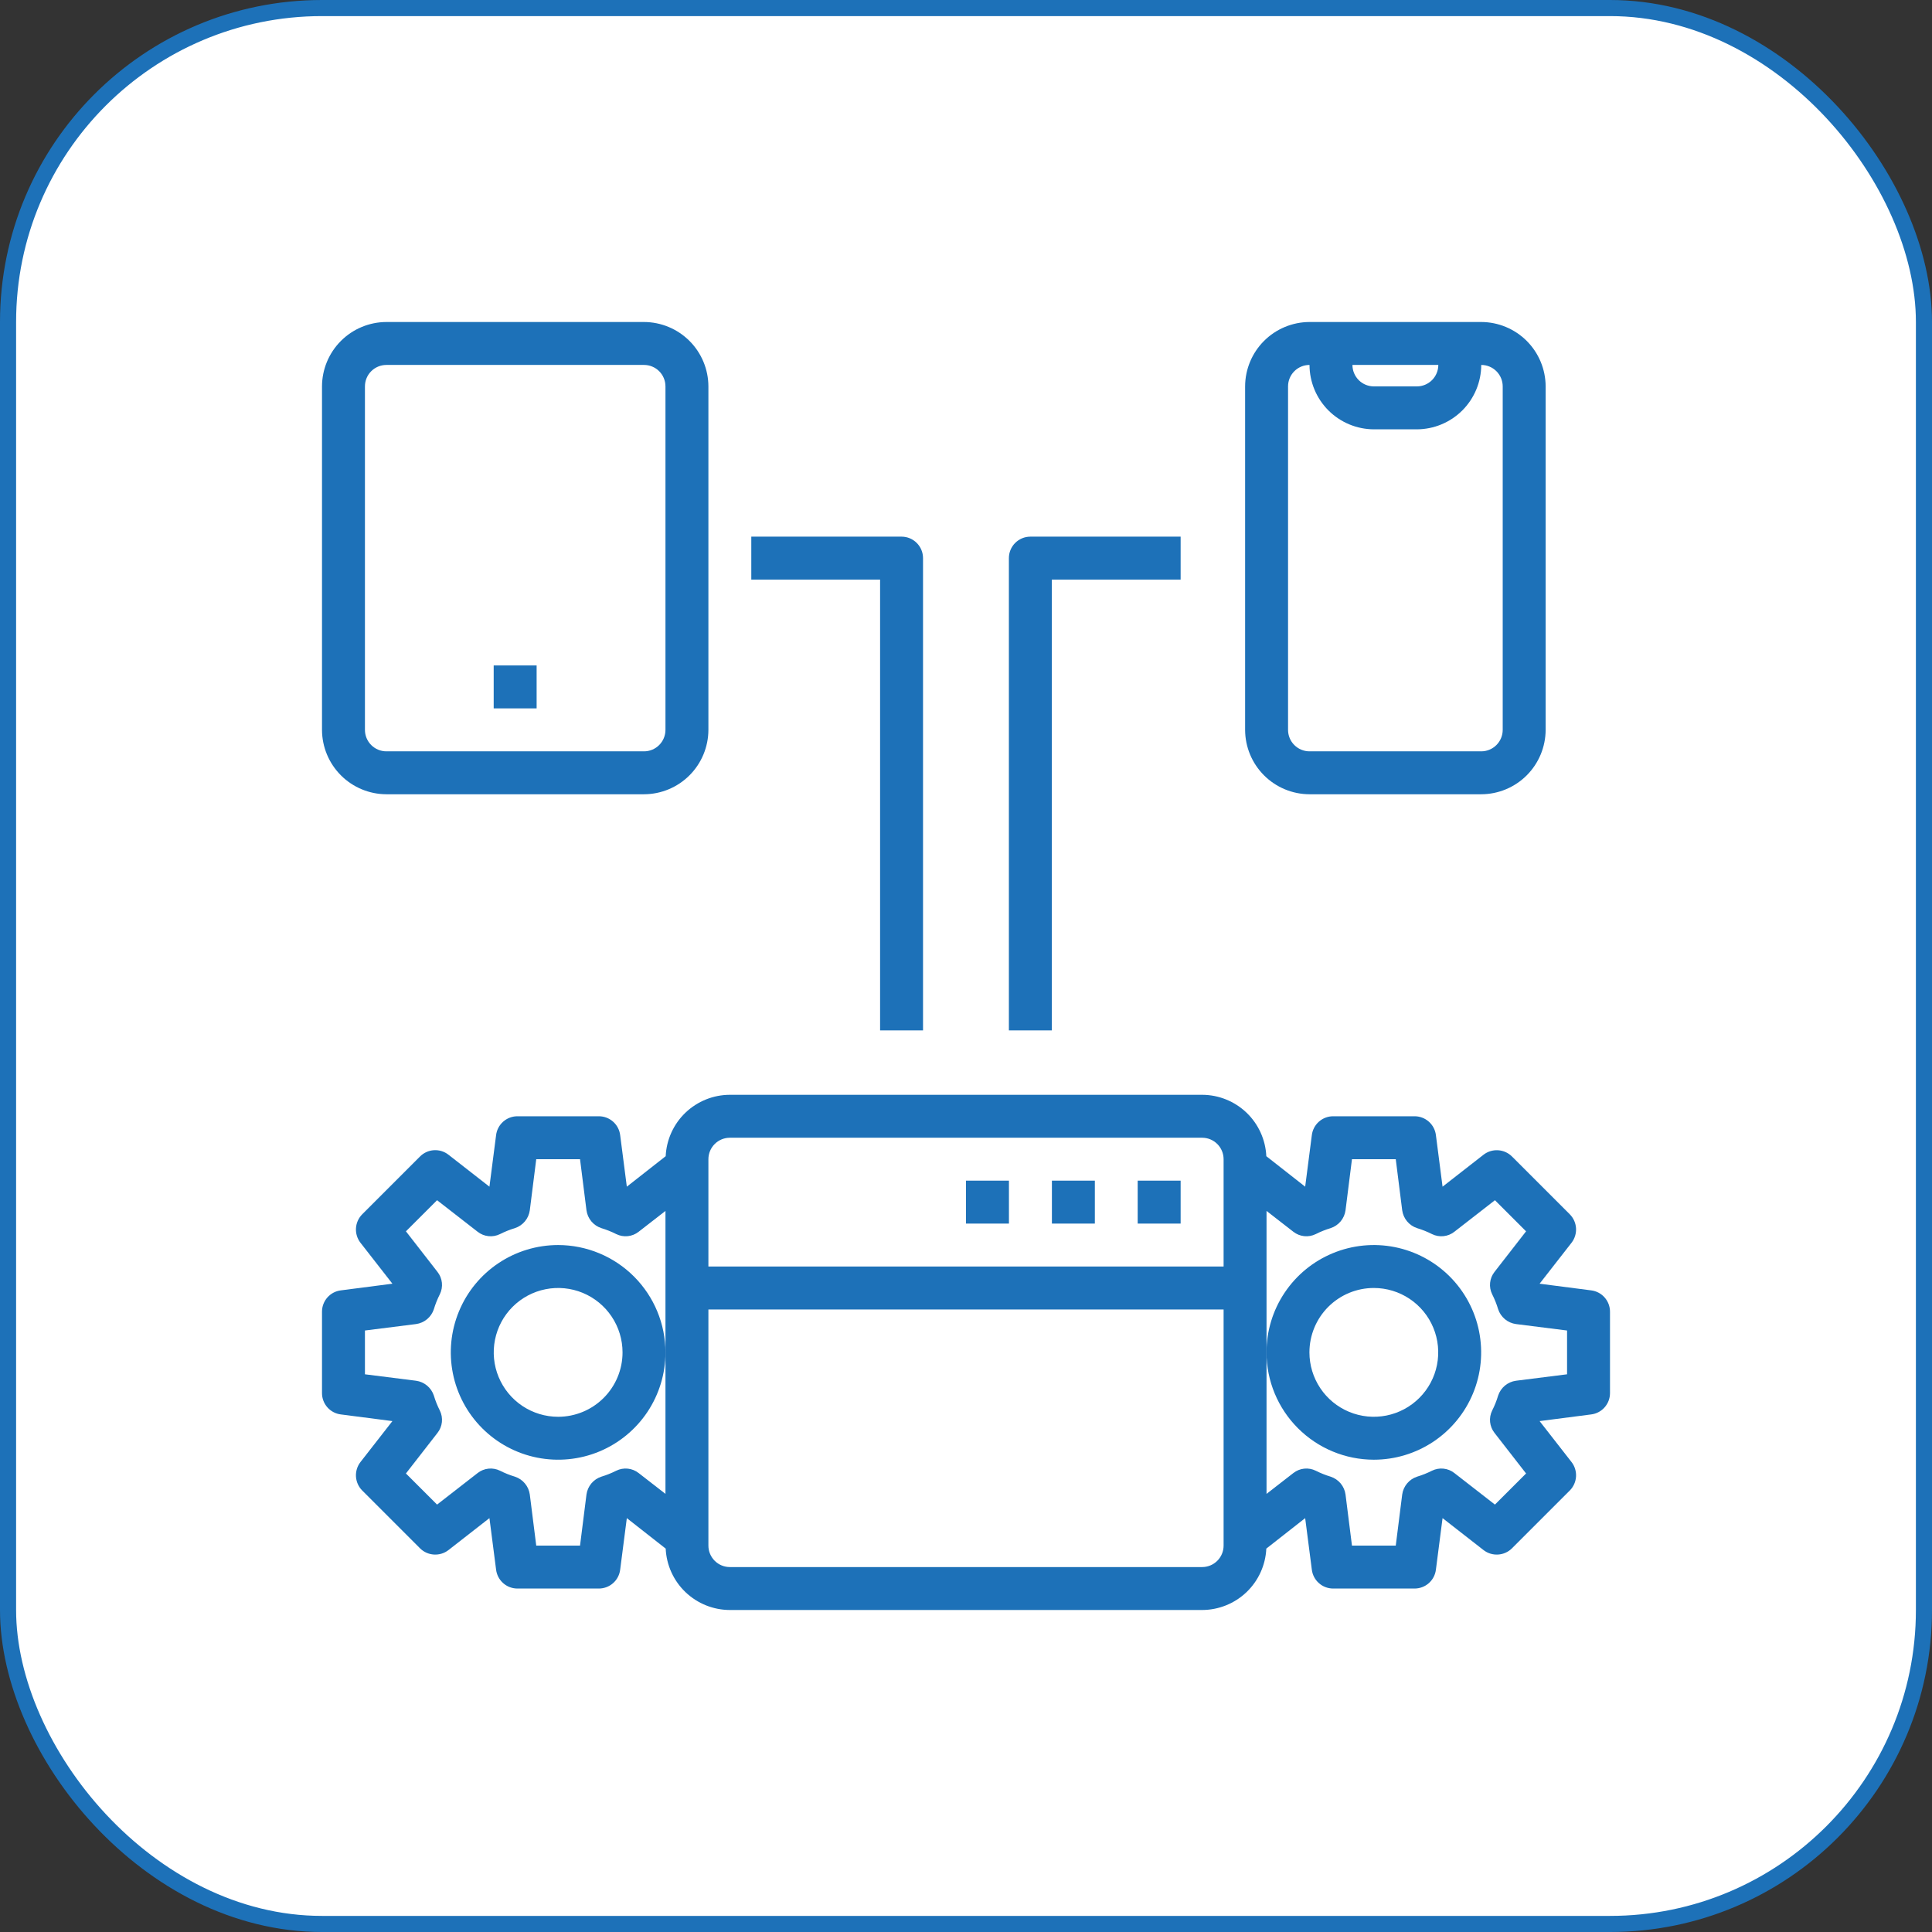 <svg width="120" height="120" viewBox="0 0 120 120" fill="none" xmlns="http://www.w3.org/2000/svg">
<rect x="0" y="0" width="120" height="120" fill="#333333" stroke="none"/>
<rect x="0.5" y="0.5" width="119" height="119" rx="19.5" fill="white" stroke="#1D71B8"/>
<path d="M70.664 73.332H73.331V75.999H70.664V73.332Z" fill="#1D71B8"/>
<path d="M65.336 73.332H68.003V75.999H65.336V73.332Z" fill="#1D71B8"/>
<path d="M60 73.332H62.667V75.999H60V73.332Z" fill="#1D71B8"/>
<path d="M98.827 80.147L95.627 79.733L97.613 77.187C97.811 76.93 97.909 76.61 97.89 76.287C97.87 75.963 97.734 75.658 97.507 75.427L93.907 71.827C93.676 71.599 93.37 71.463 93.047 71.444C92.723 71.424 92.403 71.522 92.147 71.72L89.6 73.707L89.187 70.507C89.148 70.184 88.992 69.886 88.749 69.67C88.506 69.454 88.192 69.334 87.867 69.333H82.8C82.475 69.334 82.161 69.454 81.918 69.67C81.675 69.886 81.519 70.184 81.48 70.507L81.067 73.707L78.653 71.813C78.605 70.787 78.165 69.819 77.423 69.109C76.68 68.4 75.694 68.002 74.667 68H45.333C44.306 68.002 43.32 68.4 42.577 69.109C41.835 69.819 41.395 70.787 41.347 71.813L38.933 73.707L38.52 70.507C38.481 70.184 38.325 69.886 38.082 69.67C37.839 69.454 37.525 69.334 37.2 69.333H32.133C31.808 69.334 31.494 69.454 31.251 69.67C31.008 69.886 30.852 70.184 30.813 70.507L30.4 73.707L27.853 71.72C27.597 71.52 27.277 71.421 26.953 71.441C26.629 71.46 26.323 71.598 26.093 71.827L22.493 75.427C22.266 75.658 22.13 75.963 22.11 76.287C22.091 76.61 22.189 76.93 22.387 77.187L24.373 79.733L21.173 80.147C20.85 80.186 20.553 80.341 20.337 80.585C20.121 80.828 20.001 81.141 20 81.467V86.533C20.001 86.859 20.121 87.172 20.337 87.415C20.553 87.659 20.85 87.814 21.173 87.853L24.373 88.267L22.387 90.813C22.189 91.07 22.091 91.39 22.11 91.713C22.13 92.037 22.266 92.342 22.493 92.573L26.093 96.173C26.324 96.401 26.63 96.537 26.953 96.556C27.277 96.576 27.597 96.478 27.853 96.28L30.4 94.293L30.813 97.493C30.852 97.816 31.008 98.114 31.251 98.33C31.494 98.546 31.808 98.666 32.133 98.667H37.2C37.525 98.666 37.839 98.546 38.082 98.33C38.325 98.114 38.481 97.816 38.52 97.493L38.933 94.293L41.347 96.187C41.395 97.213 41.835 98.181 42.577 98.891C43.32 99.6 44.306 99.998 45.333 100H74.667C75.694 99.998 76.68 99.6 77.423 98.891C78.165 98.181 78.605 97.213 78.653 96.187L81.067 94.293L81.48 97.493C81.519 97.816 81.675 98.114 81.918 98.33C82.161 98.546 82.475 98.666 82.8 98.667H87.867C88.192 98.666 88.506 98.546 88.749 98.33C88.992 98.114 89.148 97.816 89.187 97.493L89.6 94.293L92.147 96.28C92.403 96.478 92.723 96.576 93.047 96.556C93.37 96.537 93.676 96.401 93.907 96.173L97.507 92.573C97.734 92.342 97.87 92.037 97.89 91.713C97.909 91.39 97.811 91.07 97.613 90.813L95.627 88.267L98.827 87.853C99.15 87.814 99.447 87.659 99.663 87.415C99.879 87.172 99.999 86.859 100 86.533V81.467C99.999 81.141 99.879 80.828 99.663 80.585C99.447 80.341 99.15 80.186 98.827 80.147ZM41.333 92.787L39.667 91.493C39.473 91.34 39.24 91.246 38.995 91.22C38.749 91.194 38.501 91.238 38.28 91.347C37.98 91.498 37.668 91.623 37.347 91.72C37.105 91.8 36.891 91.946 36.728 92.141C36.566 92.337 36.461 92.575 36.427 92.827L36.027 96H33.307L32.907 92.827C32.872 92.575 32.768 92.337 32.605 92.141C32.443 91.946 32.228 91.8 31.987 91.72C31.665 91.623 31.353 91.498 31.053 91.347C30.832 91.238 30.584 91.194 30.339 91.22C30.093 91.246 29.86 91.341 29.667 91.493L27.147 93.453L25.213 91.52L27.173 89C27.326 88.806 27.421 88.573 27.447 88.328C27.473 88.082 27.429 87.835 27.32 87.613C27.168 87.314 27.043 87.001 26.947 86.68C26.867 86.438 26.721 86.224 26.525 86.061C26.329 85.899 26.092 85.794 25.84 85.76L22.667 85.36V82.64L25.84 82.24C26.092 82.206 26.329 82.101 26.525 81.939C26.721 81.776 26.867 81.562 26.947 81.32C27.043 80.999 27.168 80.686 27.32 80.387C27.429 80.165 27.473 79.918 27.447 79.672C27.421 79.427 27.326 79.194 27.173 79L25.213 76.48L27.147 74.547L29.667 76.507C29.86 76.659 30.093 76.754 30.339 76.78C30.584 76.806 30.832 76.762 31.053 76.653C31.353 76.502 31.665 76.377 31.987 76.28C32.228 76.2 32.443 76.054 32.605 75.859C32.768 75.663 32.872 75.425 32.907 75.173L33.307 72H36.027L36.427 75.173C36.461 75.425 36.566 75.663 36.728 75.859C36.891 76.054 37.105 76.2 37.347 76.28C37.668 76.377 37.98 76.502 38.28 76.653C38.501 76.762 38.749 76.806 38.995 76.78C39.24 76.754 39.473 76.66 39.667 76.507L41.333 75.213V92.787ZM76 96C76 96.354 75.859 96.693 75.609 96.943C75.359 97.193 75.02 97.333 74.667 97.333H45.333C44.98 97.333 44.641 97.193 44.391 96.943C44.141 96.693 44 96.354 44 96V81.333H76V96ZM76 78.667H44V72C44 71.646 44.141 71.307 44.391 71.057C44.641 70.807 44.98 70.667 45.333 70.667H74.667C75.02 70.667 75.359 70.807 75.609 71.057C75.859 71.307 76 71.646 76 72V78.667ZM97.333 85.36L94.16 85.76C93.908 85.794 93.671 85.899 93.475 86.061C93.279 86.224 93.133 86.438 93.053 86.68C92.957 87.001 92.832 87.314 92.68 87.613C92.571 87.835 92.527 88.082 92.553 88.328C92.579 88.573 92.674 88.806 92.827 89L94.787 91.52L92.853 93.453L90.333 91.493C90.14 91.34 89.907 91.246 89.661 91.22C89.416 91.194 89.168 91.238 88.947 91.347C88.647 91.498 88.335 91.623 88.013 91.72C87.772 91.8 87.557 91.946 87.395 92.141C87.232 92.337 87.128 92.575 87.093 92.827L86.693 96H83.973L83.573 92.827C83.539 92.575 83.434 92.337 83.272 92.141C83.109 91.946 82.895 91.8 82.653 91.72C82.332 91.623 82.019 91.498 81.72 91.347C81.499 91.238 81.251 91.194 81.005 91.22C80.76 91.246 80.527 91.341 80.333 91.493L78.667 92.787V75.213L80.333 76.507C80.527 76.659 80.76 76.754 81.005 76.78C81.251 76.806 81.499 76.762 81.72 76.653C82.019 76.502 82.332 76.377 82.653 76.28C82.895 76.2 83.109 76.054 83.272 75.859C83.434 75.663 83.539 75.425 83.573 75.173L83.973 72H86.693L87.093 75.173C87.128 75.425 87.232 75.663 87.395 75.859C87.557 76.054 87.772 76.2 88.013 76.28C88.335 76.377 88.647 76.502 88.947 76.653C89.168 76.762 89.416 76.806 89.661 76.78C89.907 76.754 90.14 76.66 90.333 76.507L92.853 74.547L94.787 76.48L92.827 79C92.674 79.194 92.579 79.427 92.553 79.672C92.527 79.918 92.571 80.165 92.68 80.387C92.832 80.686 92.957 80.999 93.053 81.32C93.133 81.562 93.279 81.776 93.475 81.939C93.671 82.101 93.908 82.206 94.16 82.24L97.333 82.64V85.36Z" fill="#1D71B8"/>
<path d="M85.331 90.665C86.649 90.665 87.938 90.274 89.034 89.542C90.131 88.809 90.985 87.768 91.49 86.55C91.995 85.332 92.126 83.991 91.869 82.698C91.612 81.405 90.977 80.217 90.045 79.285C89.112 78.352 87.924 77.717 86.631 77.46C85.338 77.203 83.998 77.335 82.779 77.84C81.561 78.344 80.52 79.199 79.788 80.295C79.055 81.391 78.664 82.68 78.664 83.999C78.666 85.766 79.369 87.461 80.619 88.71C81.869 89.96 83.563 90.663 85.331 90.665ZM85.331 79.999C86.122 79.999 86.895 80.233 87.553 80.673C88.211 81.112 88.724 81.737 89.026 82.468C89.329 83.199 89.408 84.003 89.254 84.779C89.1 85.555 88.719 86.268 88.159 86.827C87.6 87.386 86.887 87.767 86.111 87.922C85.335 88.076 84.531 87.997 83.8 87.694C83.069 87.391 82.444 86.879 82.005 86.221C81.565 85.563 81.331 84.79 81.331 83.999C81.331 82.938 81.752 81.92 82.502 81.17C83.252 80.42 84.27 79.999 85.331 79.999Z" fill="#1D71B8"/>
<path d="M34.667 77.332C33.348 77.332 32.059 77.723 30.963 78.456C29.866 79.188 29.012 80.229 28.508 81.448C28.003 82.666 27.871 84.006 28.128 85.299C28.385 86.593 29.02 87.78 29.953 88.713C30.885 89.645 32.073 90.28 33.366 90.537C34.659 90.794 36 90.662 37.218 90.158C38.436 89.653 39.477 88.799 40.21 87.703C40.942 86.606 41.333 85.317 41.333 83.999C41.331 82.231 40.628 80.537 39.378 79.287C38.129 78.037 36.434 77.334 34.667 77.332ZM34.667 87.999C33.876 87.999 33.102 87.764 32.444 87.325C31.787 86.885 31.274 86.26 30.971 85.529C30.668 84.799 30.589 83.994 30.744 83.218C30.898 82.442 31.279 81.73 31.838 81.17C32.398 80.611 33.11 80.23 33.886 80.076C34.662 79.921 35.467 80 36.197 80.303C36.928 80.606 37.553 81.119 37.992 81.776C38.432 82.434 38.667 83.208 38.667 83.999C38.667 85.06 38.245 86.077 37.495 86.827C36.745 87.577 35.727 87.999 34.667 87.999Z" fill="#1D71B8"/>
<path d="M92.003 20H81.336C80.276 20.003 79.26 20.426 78.511 21.175C77.761 21.924 77.339 22.94 77.336 24V45.333C77.339 46.393 77.761 47.409 78.511 48.158C79.26 48.908 80.276 49.33 81.336 49.333H92.003C93.062 49.33 94.078 48.908 94.828 48.158C95.577 47.409 95.999 46.393 96.003 45.333V24C95.999 22.94 95.577 21.924 94.828 21.175C94.078 20.426 93.062 20.003 92.003 20ZM89.336 22.667C89.336 23.02 89.195 23.359 88.945 23.61C88.695 23.86 88.356 24 88.003 24H85.336C84.982 24 84.643 23.86 84.393 23.61C84.143 23.359 84.003 23.02 84.003 22.667H89.336ZM93.336 45.333C93.336 45.687 93.195 46.026 92.945 46.276C92.695 46.526 92.356 46.667 92.003 46.667H81.336C80.982 46.667 80.643 46.526 80.393 46.276C80.143 46.026 80.003 45.687 80.003 45.333V24C80.003 23.646 80.143 23.307 80.393 23.057C80.643 22.807 80.982 22.667 81.336 22.667C81.339 23.727 81.761 24.742 82.511 25.492C83.26 26.241 84.276 26.663 85.336 26.667H88.003C89.062 26.663 90.078 26.241 90.828 25.492C91.577 24.742 91.999 23.727 92.003 22.667C92.356 22.667 92.695 22.807 92.945 23.057C93.195 23.307 93.336 23.646 93.336 24V45.333Z" fill="#1D71B8"/>
<path d="M40 20H24C22.94 20.003 21.924 20.426 21.175 21.175C20.426 21.924 20.003 22.94 20 24V45.333C20.003 46.393 20.426 47.409 21.175 48.158C21.924 48.908 22.94 49.33 24 49.333H40C41.06 49.33 42.075 48.908 42.825 48.158C43.574 47.409 43.997 46.393 44 45.333V24C43.997 22.94 43.574 21.924 42.825 21.175C42.075 20.426 41.06 20.003 40 20ZM41.333 45.333C41.333 45.687 41.193 46.026 40.943 46.276C40.693 46.526 40.354 46.667 40 46.667H24C23.646 46.667 23.307 46.526 23.057 46.276C22.807 46.026 22.667 45.687 22.667 45.333V24C22.667 23.646 22.807 23.307 23.057 23.057C23.307 22.807 23.646 22.667 24 22.667H40C40.354 22.667 40.693 22.807 40.943 23.057C41.193 23.307 41.333 23.646 41.333 24V45.333Z" fill="#1D71B8"/>
<path d="M30.664 41.332H33.331V43.999H30.664V41.332Z" fill="#1D71B8"/>
<path d="M54.664 63.999H57.331V34.665C57.331 34.312 57.19 33.973 56.94 33.723C56.69 33.472 56.351 33.332 55.997 33.332H46.664V35.999H54.664V63.999Z" fill="#1D71B8"/>
<path d="M65.331 35.999H73.331V33.332H63.997C63.644 33.332 63.305 33.472 63.055 33.723C62.804 33.973 62.664 34.312 62.664 34.665V63.999H65.331V35.999Z" fill="#1D71B8"/>
</svg>
